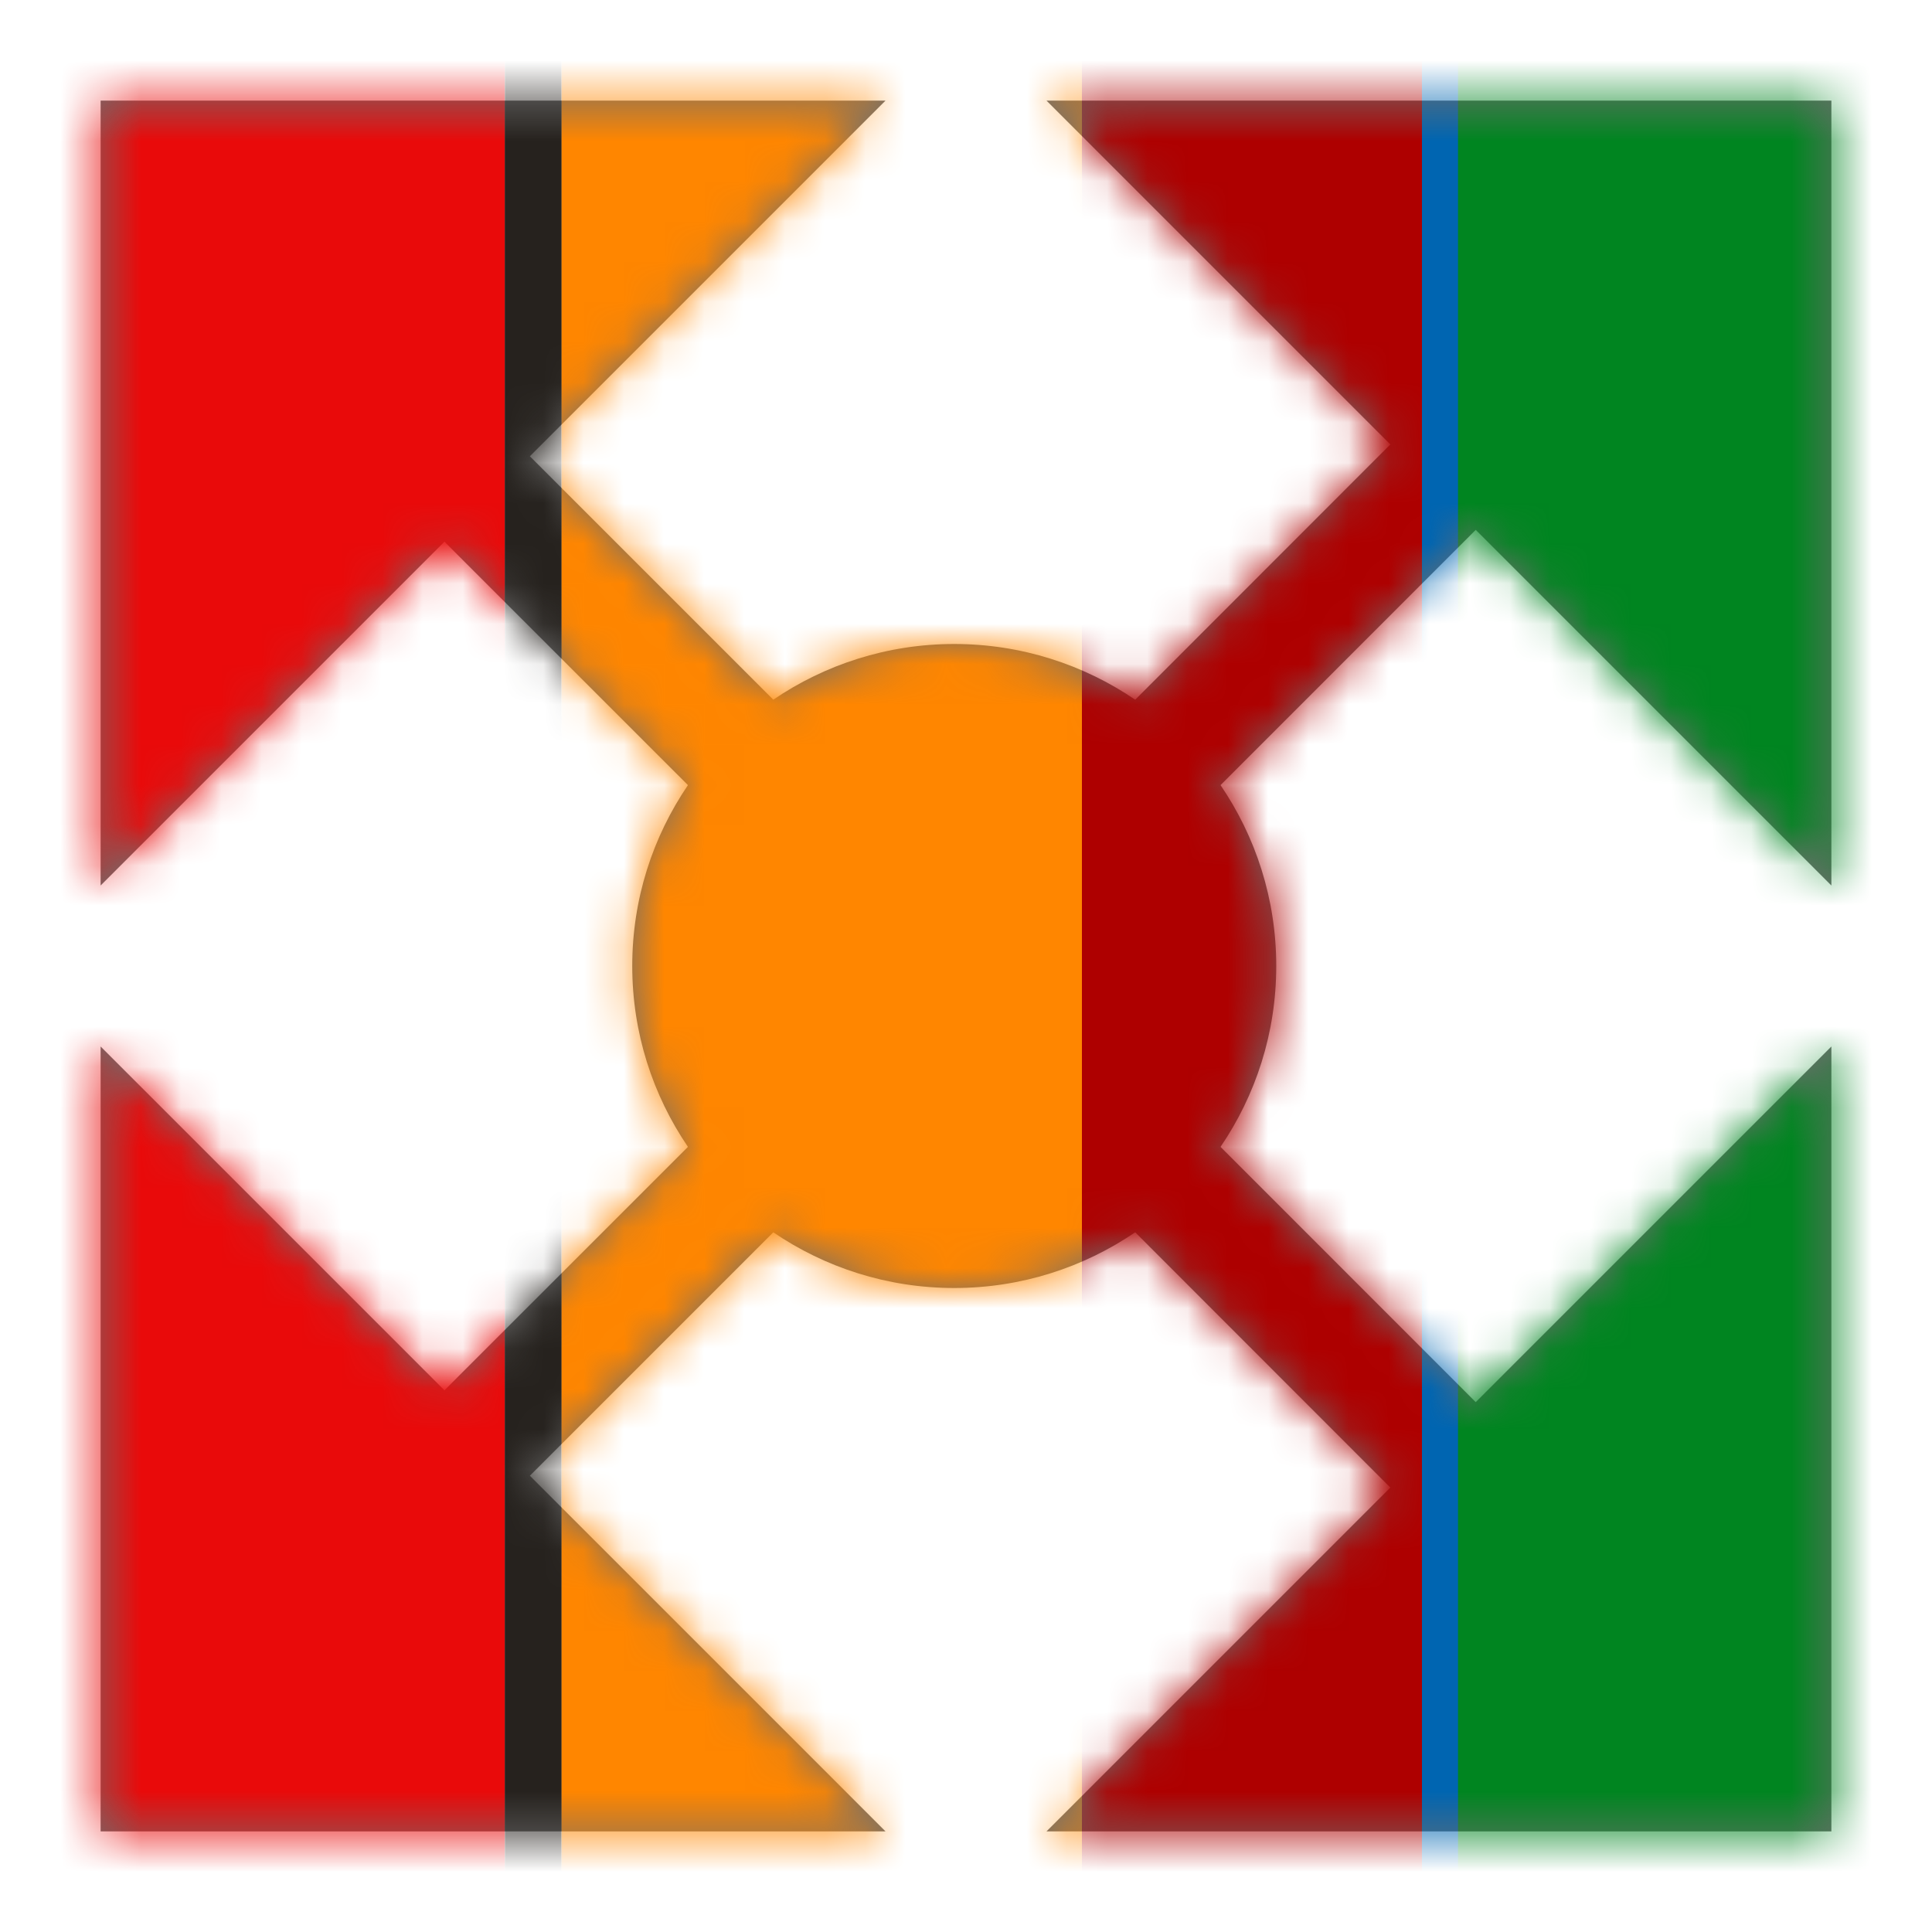 <svg xmlns="http://www.w3.org/2000/svg" xmlns:xlink="http://www.w3.org/1999/xlink" width="48" height="48" viewBox="0 0 48 48">
    <defs>
        <path id="sz2gjq163a" d="M45.5 22V2.5H26l8.542 8.542-6.338 6.342C26.922 16.512 25.374 16 23.708 16c-1.666 0-3.214.512-4.496 1.384l-6.048-6.048L22 2.5H2.5V22l8.542-8.542 6.05 6.048c-.872 1.282-1.384 2.826-1.384 4.494 0 1.666.512 3.212 1.384 4.494l-6.05 6.048L2.5 26v19.5H22l-8.836-8.836 6.048-6.048c1.282.872 2.83 1.384 4.496 1.384 1.666 0 3.214-.512 4.496-1.384l6.338 6.342L26 45.5h19.5V26l-8.836 8.836-6.34-6.342c.872-1.282 1.384-2.826 1.384-4.494 0-1.668-.512-3.212-1.384-4.494l6.34-6.342L45.5 22z"/>
    </defs>
    <g fill="none" fill-rule="evenodd">
        <g>
            <g>
                <g transform="translate(-321 -714) translate(0 578) translate(321 136)">
                    <mask id="rolc5m4aeb" fill="#fff">
                        <use xlink:href="#sz2gjq163a"/>
                    </mask>
                    <use fill="#6E6E6E" xlink:href="#sz2gjq163a"/>
                    <g mask="url(#rolc5m4aeb)">
                        <g>
                            <path fill="#E90A0A" d="M0 0H12.544V48H0z"/>
                            <path fill="#26221E" d="M12.544 0H13.952V48H12.544z"/>
                            <path fill="#FF8600" d="M13.952 0H26.88V48H13.952z"/>
                            <path fill="#AE0000" d="M26.88 0H35.328V48H26.88z"/>
                            <path fill="#0065B1" d="M35.328 0H36.328V48H35.328z"/>
                            <path fill="#008520" d="M36.224 0H48V48H36.224z"/>
                        </g>
                    </g>
                </g>
            </g>
        </g>
    </g>
</svg>
